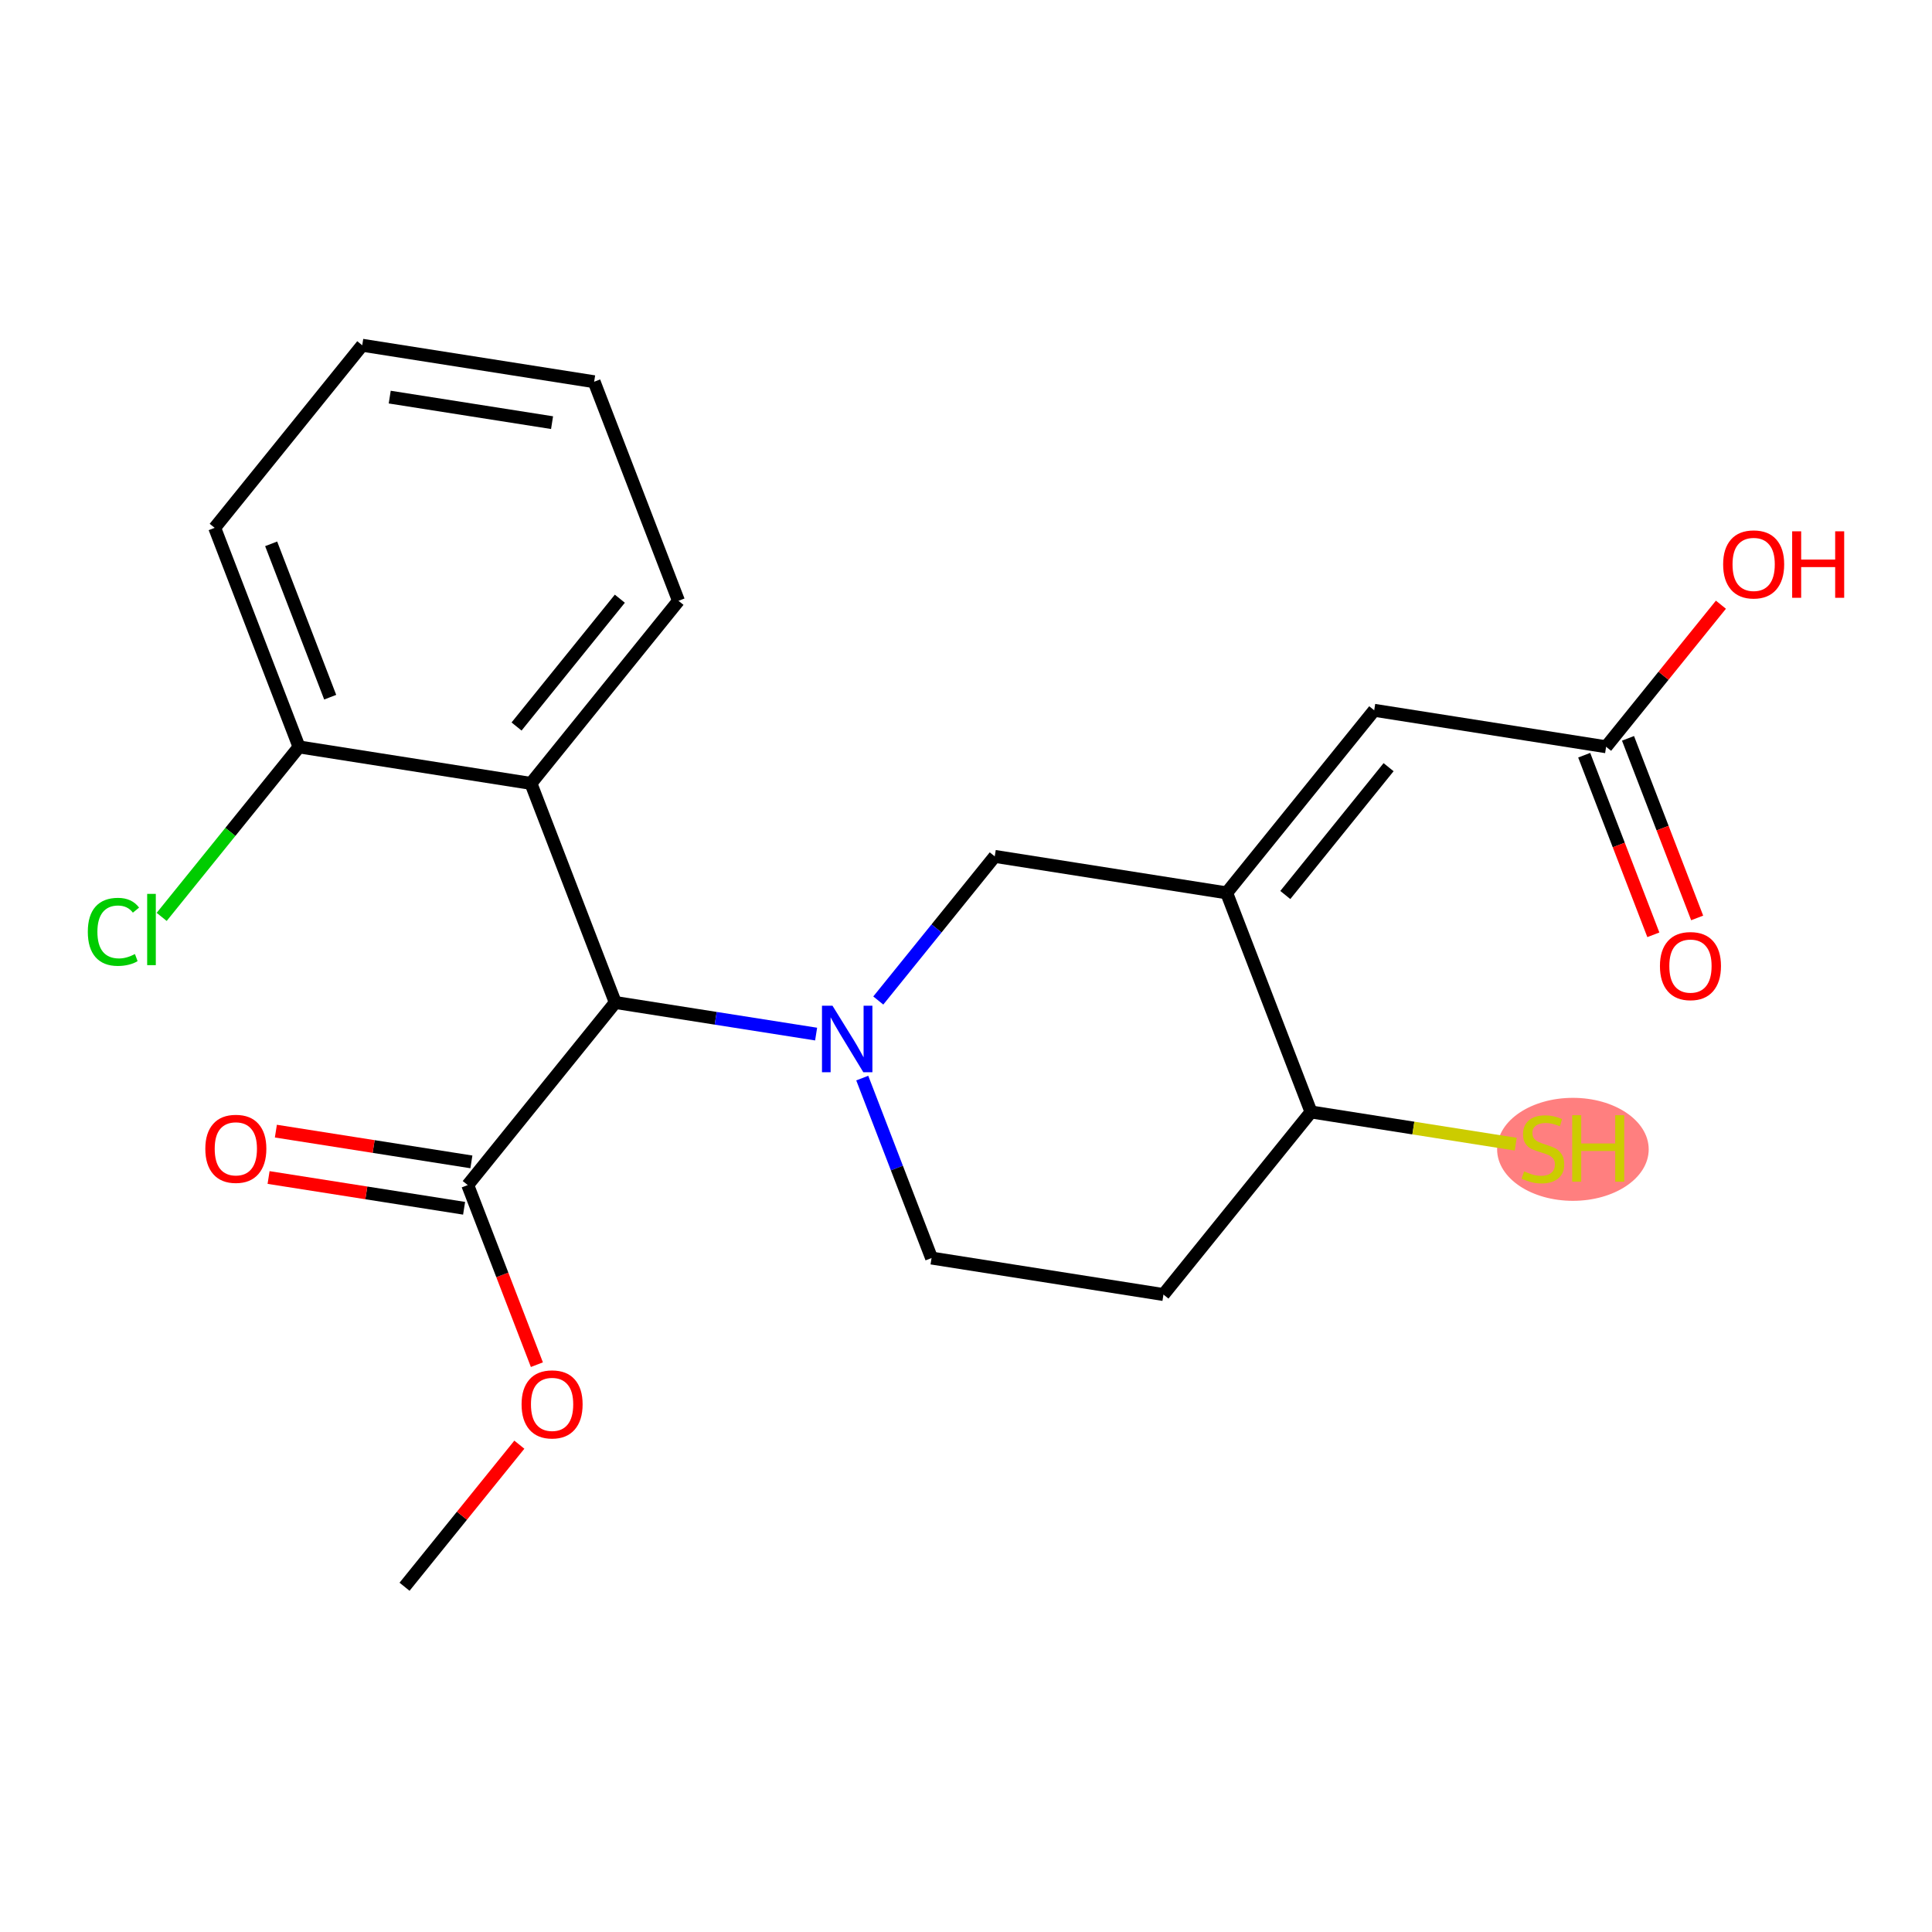 <?xml version='1.0' encoding='iso-8859-1'?>
<svg version='1.1' baseProfile='full'
              xmlns='http://www.w3.org/2000/svg'
                      xmlns:rdkit='http://www.rdkit.org/xml'
                      xmlns:xlink='http://www.w3.org/1999/xlink'
                  xml:space='preserve'
width='300px' height='300px' viewBox='0 0 300 300'>
<!-- END OF HEADER -->
<rect style='opacity:1.0;fill:#FFFFFF;stroke:none' width='300' height='300' x='0' y='0'> </rect>
<rect style='opacity:1.0;fill:#FFFFFF;stroke:none' width='300' height='300' x='0' y='0'> </rect>
<ellipse cx='244.241' cy='178.468' rx='11.269' ry='7.496'  style='fill:#FF7F7F;fill-rule:evenodd;stroke:#FF7F7F;stroke-width:1.0px;stroke-linecap:butt;stroke-linejoin:miter;stroke-opacity:1' />
<path class='bond-0 atom-0 atom-1' d='M 62.817,246.389 L 71.731,235.359' style='fill:none;fill-rule:evenodd;stroke:#000000;stroke-width:2.0px;stroke-linecap:butt;stroke-linejoin:miter;stroke-opacity:1' />
<path class='bond-0 atom-0 atom-1' d='M 71.731,235.359 L 80.644,224.329' style='fill:none;fill-rule:evenodd;stroke:#FF0000;stroke-width:2.0px;stroke-linecap:butt;stroke-linejoin:miter;stroke-opacity:1' />
<path class='bond-1 atom-1 atom-2' d='M 83.368,211.906 L 77.999,197.962' style='fill:none;fill-rule:evenodd;stroke:#FF0000;stroke-width:2.0px;stroke-linecap:butt;stroke-linejoin:miter;stroke-opacity:1' />
<path class='bond-1 atom-1 atom-2' d='M 77.999,197.962 L 72.63,184.018' style='fill:none;fill-rule:evenodd;stroke:#000000;stroke-width:2.0px;stroke-linecap:butt;stroke-linejoin:miter;stroke-opacity:1' />
<path class='bond-2 atom-2 atom-3' d='M 73.197,180.417 L 58.017,178.029' style='fill:none;fill-rule:evenodd;stroke:#000000;stroke-width:2.0px;stroke-linecap:butt;stroke-linejoin:miter;stroke-opacity:1' />
<path class='bond-2 atom-2 atom-3' d='M 58.017,178.029 L 42.837,175.641' style='fill:none;fill-rule:evenodd;stroke:#FF0000;stroke-width:2.0px;stroke-linecap:butt;stroke-linejoin:miter;stroke-opacity:1' />
<path class='bond-2 atom-2 atom-3' d='M 72.064,187.619 L 56.884,185.231' style='fill:none;fill-rule:evenodd;stroke:#000000;stroke-width:2.0px;stroke-linecap:butt;stroke-linejoin:miter;stroke-opacity:1' />
<path class='bond-2 atom-2 atom-3' d='M 56.884,185.231 L 41.704,182.843' style='fill:none;fill-rule:evenodd;stroke:#FF0000;stroke-width:2.0px;stroke-linecap:butt;stroke-linejoin:miter;stroke-opacity:1' />
<path class='bond-3 atom-2 atom-4' d='M 72.63,184.018 L 95.542,155.666' style='fill:none;fill-rule:evenodd;stroke:#000000;stroke-width:2.0px;stroke-linecap:butt;stroke-linejoin:miter;stroke-opacity:1' />
<path class='bond-4 atom-4 atom-5' d='M 95.542,155.666 L 82.444,121.647' style='fill:none;fill-rule:evenodd;stroke:#000000;stroke-width:2.0px;stroke-linecap:butt;stroke-linejoin:miter;stroke-opacity:1' />
<path class='bond-11 atom-4 atom-12' d='M 95.542,155.666 L 111.134,158.119' style='fill:none;fill-rule:evenodd;stroke:#000000;stroke-width:2.0px;stroke-linecap:butt;stroke-linejoin:miter;stroke-opacity:1' />
<path class='bond-11 atom-4 atom-12' d='M 111.134,158.119 L 126.726,160.572' style='fill:none;fill-rule:evenodd;stroke:#0000FF;stroke-width:2.0px;stroke-linecap:butt;stroke-linejoin:miter;stroke-opacity:1' />
<path class='bond-5 atom-5 atom-6' d='M 82.444,121.647 L 105.356,93.295' style='fill:none;fill-rule:evenodd;stroke:#000000;stroke-width:2.0px;stroke-linecap:butt;stroke-linejoin:miter;stroke-opacity:1' />
<path class='bond-5 atom-5 atom-6' d='M 80.21,112.812 L 96.249,92.965' style='fill:none;fill-rule:evenodd;stroke:#000000;stroke-width:2.0px;stroke-linecap:butt;stroke-linejoin:miter;stroke-opacity:1' />
<path class='bond-22 atom-10 atom-5' d='M 46.434,115.982 L 82.444,121.647' style='fill:none;fill-rule:evenodd;stroke:#000000;stroke-width:2.0px;stroke-linecap:butt;stroke-linejoin:miter;stroke-opacity:1' />
<path class='bond-6 atom-6 atom-7' d='M 105.356,93.295 L 92.258,59.276' style='fill:none;fill-rule:evenodd;stroke:#000000;stroke-width:2.0px;stroke-linecap:butt;stroke-linejoin:miter;stroke-opacity:1' />
<path class='bond-7 atom-7 atom-8' d='M 92.258,59.276 L 56.248,53.611' style='fill:none;fill-rule:evenodd;stroke:#000000;stroke-width:2.0px;stroke-linecap:butt;stroke-linejoin:miter;stroke-opacity:1' />
<path class='bond-7 atom-7 atom-8' d='M 85.723,65.629 L 60.516,61.662' style='fill:none;fill-rule:evenodd;stroke:#000000;stroke-width:2.0px;stroke-linecap:butt;stroke-linejoin:miter;stroke-opacity:1' />
<path class='bond-8 atom-8 atom-9' d='M 56.248,53.611 L 33.336,81.963' style='fill:none;fill-rule:evenodd;stroke:#000000;stroke-width:2.0px;stroke-linecap:butt;stroke-linejoin:miter;stroke-opacity:1' />
<path class='bond-9 atom-9 atom-10' d='M 33.336,81.963 L 46.434,115.982' style='fill:none;fill-rule:evenodd;stroke:#000000;stroke-width:2.0px;stroke-linecap:butt;stroke-linejoin:miter;stroke-opacity:1' />
<path class='bond-9 atom-9 atom-10' d='M 42.104,84.446 L 51.273,108.259' style='fill:none;fill-rule:evenodd;stroke:#000000;stroke-width:2.0px;stroke-linecap:butt;stroke-linejoin:miter;stroke-opacity:1' />
<path class='bond-10 atom-10 atom-11' d='M 46.434,115.982 L 35.769,129.179' style='fill:none;fill-rule:evenodd;stroke:#000000;stroke-width:2.0px;stroke-linecap:butt;stroke-linejoin:miter;stroke-opacity:1' />
<path class='bond-10 atom-10 atom-11' d='M 35.769,129.179 L 25.105,142.376' style='fill:none;fill-rule:evenodd;stroke:#00CC00;stroke-width:2.0px;stroke-linecap:butt;stroke-linejoin:miter;stroke-opacity:1' />
<path class='bond-12 atom-12 atom-13' d='M 133.891,167.405 L 139.27,181.378' style='fill:none;fill-rule:evenodd;stroke:#0000FF;stroke-width:2.0px;stroke-linecap:butt;stroke-linejoin:miter;stroke-opacity:1' />
<path class='bond-12 atom-12 atom-13' d='M 139.27,181.378 L 144.65,195.35' style='fill:none;fill-rule:evenodd;stroke:#000000;stroke-width:2.0px;stroke-linecap:butt;stroke-linejoin:miter;stroke-opacity:1' />
<path class='bond-23 atom-22 atom-12' d='M 154.464,132.979 L 145.421,144.169' style='fill:none;fill-rule:evenodd;stroke:#000000;stroke-width:2.0px;stroke-linecap:butt;stroke-linejoin:miter;stroke-opacity:1' />
<path class='bond-23 atom-22 atom-12' d='M 145.421,144.169 L 136.379,155.359' style='fill:none;fill-rule:evenodd;stroke:#0000FF;stroke-width:2.0px;stroke-linecap:butt;stroke-linejoin:miter;stroke-opacity:1' />
<path class='bond-13 atom-13 atom-14' d='M 144.65,195.35 L 180.66,201.016' style='fill:none;fill-rule:evenodd;stroke:#000000;stroke-width:2.0px;stroke-linecap:butt;stroke-linejoin:miter;stroke-opacity:1' />
<path class='bond-14 atom-14 atom-15' d='M 180.66,201.016 L 203.572,172.664' style='fill:none;fill-rule:evenodd;stroke:#000000;stroke-width:2.0px;stroke-linecap:butt;stroke-linejoin:miter;stroke-opacity:1' />
<path class='bond-15 atom-15 atom-16' d='M 203.572,172.664 L 219.466,175.164' style='fill:none;fill-rule:evenodd;stroke:#000000;stroke-width:2.0px;stroke-linecap:butt;stroke-linejoin:miter;stroke-opacity:1' />
<path class='bond-15 atom-15 atom-16' d='M 219.466,175.164 L 235.361,177.665' style='fill:none;fill-rule:evenodd;stroke:#CCCC00;stroke-width:2.0px;stroke-linecap:butt;stroke-linejoin:miter;stroke-opacity:1' />
<path class='bond-16 atom-15 atom-17' d='M 203.572,172.664 L 190.474,138.645' style='fill:none;fill-rule:evenodd;stroke:#000000;stroke-width:2.0px;stroke-linecap:butt;stroke-linejoin:miter;stroke-opacity:1' />
<path class='bond-17 atom-17 atom-18' d='M 190.474,138.645 L 213.386,110.293' style='fill:none;fill-rule:evenodd;stroke:#000000;stroke-width:2.0px;stroke-linecap:butt;stroke-linejoin:miter;stroke-opacity:1' />
<path class='bond-17 atom-17 atom-18' d='M 199.581,138.975 L 215.619,119.128' style='fill:none;fill-rule:evenodd;stroke:#000000;stroke-width:2.0px;stroke-linecap:butt;stroke-linejoin:miter;stroke-opacity:1' />
<path class='bond-21 atom-17 atom-22' d='M 190.474,138.645 L 154.464,132.979' style='fill:none;fill-rule:evenodd;stroke:#000000;stroke-width:2.0px;stroke-linecap:butt;stroke-linejoin:miter;stroke-opacity:1' />
<path class='bond-18 atom-18 atom-19' d='M 213.386,110.293 L 249.396,115.958' style='fill:none;fill-rule:evenodd;stroke:#000000;stroke-width:2.0px;stroke-linecap:butt;stroke-linejoin:miter;stroke-opacity:1' />
<path class='bond-19 atom-19 atom-20' d='M 245.994,117.268 L 251.362,131.212' style='fill:none;fill-rule:evenodd;stroke:#000000;stroke-width:2.0px;stroke-linecap:butt;stroke-linejoin:miter;stroke-opacity:1' />
<path class='bond-19 atom-19 atom-20' d='M 251.362,131.212 L 256.731,145.155' style='fill:none;fill-rule:evenodd;stroke:#FF0000;stroke-width:2.0px;stroke-linecap:butt;stroke-linejoin:miter;stroke-opacity:1' />
<path class='bond-19 atom-19 atom-20' d='M 252.797,114.649 L 258.166,128.592' style='fill:none;fill-rule:evenodd;stroke:#000000;stroke-width:2.0px;stroke-linecap:butt;stroke-linejoin:miter;stroke-opacity:1' />
<path class='bond-19 atom-19 atom-20' d='M 258.166,128.592 L 263.535,142.536' style='fill:none;fill-rule:evenodd;stroke:#FF0000;stroke-width:2.0px;stroke-linecap:butt;stroke-linejoin:miter;stroke-opacity:1' />
<path class='bond-20 atom-19 atom-21' d='M 249.396,115.958 L 258.309,104.928' style='fill:none;fill-rule:evenodd;stroke:#000000;stroke-width:2.0px;stroke-linecap:butt;stroke-linejoin:miter;stroke-opacity:1' />
<path class='bond-20 atom-19 atom-21' d='M 258.309,104.928 L 267.223,93.898' style='fill:none;fill-rule:evenodd;stroke:#FF0000;stroke-width:2.0px;stroke-linecap:butt;stroke-linejoin:miter;stroke-opacity:1' />
<path  class='atom-1' d='M 80.99 218.066
Q 80.99 215.587, 82.215 214.202
Q 83.439 212.817, 85.729 212.817
Q 88.018 212.817, 89.243 214.202
Q 90.468 215.587, 90.468 218.066
Q 90.468 220.574, 89.228 222.003
Q 87.989 223.417, 85.729 223.417
Q 83.454 223.417, 82.215 222.003
Q 80.99 220.589, 80.99 218.066
M 85.729 222.251
Q 87.303 222.251, 88.149 221.201
Q 89.009 220.137, 89.009 218.066
Q 89.009 216.039, 88.149 215.019
Q 87.303 213.983, 85.729 213.983
Q 84.154 213.983, 83.294 215.004
Q 82.448 216.025, 82.448 218.066
Q 82.448 220.151, 83.294 221.201
Q 84.154 222.251, 85.729 222.251
' fill='#FF0000'/>
<path  class='atom-3' d='M 31.882 178.382
Q 31.882 175.903, 33.106 174.518
Q 34.331 173.133, 36.621 173.133
Q 38.91 173.133, 40.135 174.518
Q 41.359 175.903, 41.359 178.382
Q 41.359 180.89, 40.12 182.319
Q 38.881 183.733, 36.621 183.733
Q 34.346 183.733, 33.106 182.319
Q 31.882 180.904, 31.882 178.382
M 36.621 182.567
Q 38.195 182.567, 39.041 181.517
Q 39.901 180.452, 39.901 178.382
Q 39.901 176.355, 39.041 175.334
Q 38.195 174.299, 36.621 174.299
Q 35.046 174.299, 34.185 175.32
Q 33.34 176.34, 33.34 178.382
Q 33.34 180.467, 34.185 181.517
Q 35.046 182.567, 36.621 182.567
' fill='#FF0000'/>
<path  class='atom-11' d='M 13.636 144.691
Q 13.636 142.125, 14.832 140.784
Q 16.042 139.428, 18.331 139.428
Q 20.46 139.428, 21.598 140.929
L 20.635 141.717
Q 19.804 140.623, 18.331 140.623
Q 16.771 140.623, 15.94 141.673
Q 15.124 142.708, 15.124 144.691
Q 15.124 146.733, 15.969 147.783
Q 16.83 148.832, 18.492 148.832
Q 19.629 148.832, 20.956 148.147
L 21.364 149.241
Q 20.825 149.591, 20.008 149.795
Q 19.192 149.999, 18.288 149.999
Q 16.042 149.999, 14.832 148.628
Q 13.636 147.258, 13.636 144.691
' fill='#00CC00'/>
<path  class='atom-11' d='M 22.852 138.801
L 24.193 138.801
L 24.193 149.868
L 22.852 149.868
L 22.852 138.801
' fill='#00CC00'/>
<path  class='atom-12' d='M 129.27 156.17
L 132.653 161.638
Q 132.988 162.177, 133.528 163.154
Q 134.067 164.131, 134.097 164.19
L 134.097 156.17
L 135.467 156.17
L 135.467 166.494
L 134.053 166.494
L 130.422 160.515
Q 129.999 159.815, 129.547 159.013
Q 129.11 158.211, 128.979 157.964
L 128.979 166.494
L 127.637 166.494
L 127.637 156.17
L 129.27 156.17
' fill='#0000FF'/>
<path  class='atom-16' d='M 236.666 181.887
Q 236.782 181.931, 237.264 182.135
Q 237.745 182.339, 238.27 182.471
Q 238.809 182.587, 239.334 182.587
Q 240.311 182.587, 240.88 182.121
Q 241.448 181.639, 241.448 180.808
Q 241.448 180.24, 241.157 179.89
Q 240.88 179.54, 240.442 179.35
Q 240.005 179.161, 239.276 178.942
Q 238.357 178.665, 237.803 178.402
Q 237.264 178.14, 236.87 177.586
Q 236.491 177.032, 236.491 176.099
Q 236.491 174.801, 237.366 173.999
Q 238.255 173.197, 240.005 173.197
Q 241.201 173.197, 242.557 173.766
L 242.221 174.888
Q 240.982 174.378, 240.049 174.378
Q 239.042 174.378, 238.488 174.801
Q 237.934 175.209, 237.949 175.924
Q 237.949 176.478, 238.226 176.813
Q 238.518 177.148, 238.926 177.338
Q 239.349 177.527, 240.049 177.746
Q 240.982 178.038, 241.536 178.329
Q 242.09 178.621, 242.484 179.219
Q 242.892 179.802, 242.892 180.808
Q 242.892 182.237, 241.93 183.01
Q 240.982 183.768, 239.392 183.768
Q 238.474 183.768, 237.774 183.564
Q 237.089 183.375, 236.272 183.039
L 236.666 181.887
' fill='#CCCC00'/>
<path  class='atom-16' d='M 244.131 173.168
L 245.531 173.168
L 245.531 177.557
L 250.81 177.557
L 250.81 173.168
L 252.209 173.168
L 252.209 183.491
L 250.81 183.491
L 250.81 178.723
L 245.531 178.723
L 245.531 183.491
L 244.131 183.491
L 244.131 173.168
' fill='#CCCC00'/>
<path  class='atom-20' d='M 257.755 150.006
Q 257.755 147.527, 258.98 146.142
Q 260.205 144.757, 262.494 144.757
Q 264.783 144.757, 266.008 146.142
Q 267.233 147.527, 267.233 150.006
Q 267.233 152.514, 265.993 153.943
Q 264.754 155.357, 262.494 155.357
Q 260.219 155.357, 258.98 153.943
Q 257.755 152.529, 257.755 150.006
M 262.494 154.191
Q 264.069 154.191, 264.914 153.141
Q 265.775 152.077, 265.775 150.006
Q 265.775 147.979, 264.914 146.959
Q 264.069 145.923, 262.494 145.923
Q 260.919 145.923, 260.059 146.944
Q 259.213 147.965, 259.213 150.006
Q 259.213 152.091, 260.059 153.141
Q 260.919 154.191, 262.494 154.191
' fill='#FF0000'/>
<path  class='atom-21' d='M 267.568 87.635
Q 267.568 85.156, 268.793 83.771
Q 270.018 82.386, 272.307 82.386
Q 274.597 82.386, 275.821 83.771
Q 277.046 85.156, 277.046 87.635
Q 277.046 90.143, 275.807 91.572
Q 274.567 92.986, 272.307 92.986
Q 270.033 92.986, 268.793 91.572
Q 267.568 90.158, 267.568 87.635
M 272.307 91.82
Q 273.882 91.82, 274.728 90.77
Q 275.588 89.706, 275.588 87.635
Q 275.588 85.608, 274.728 84.588
Q 273.882 83.552, 272.307 83.552
Q 270.733 83.552, 269.872 84.573
Q 269.027 85.594, 269.027 87.635
Q 269.027 89.72, 269.872 90.77
Q 270.733 91.82, 272.307 91.82
' fill='#FF0000'/>
<path  class='atom-21' d='M 278.286 82.502
L 279.685 82.502
L 279.685 86.891
L 284.964 86.891
L 284.964 82.502
L 286.364 82.502
L 286.364 92.826
L 284.964 92.826
L 284.964 88.058
L 279.685 88.058
L 279.685 92.826
L 278.286 92.826
L 278.286 82.502
' fill='#FF0000'/>
</svg>
